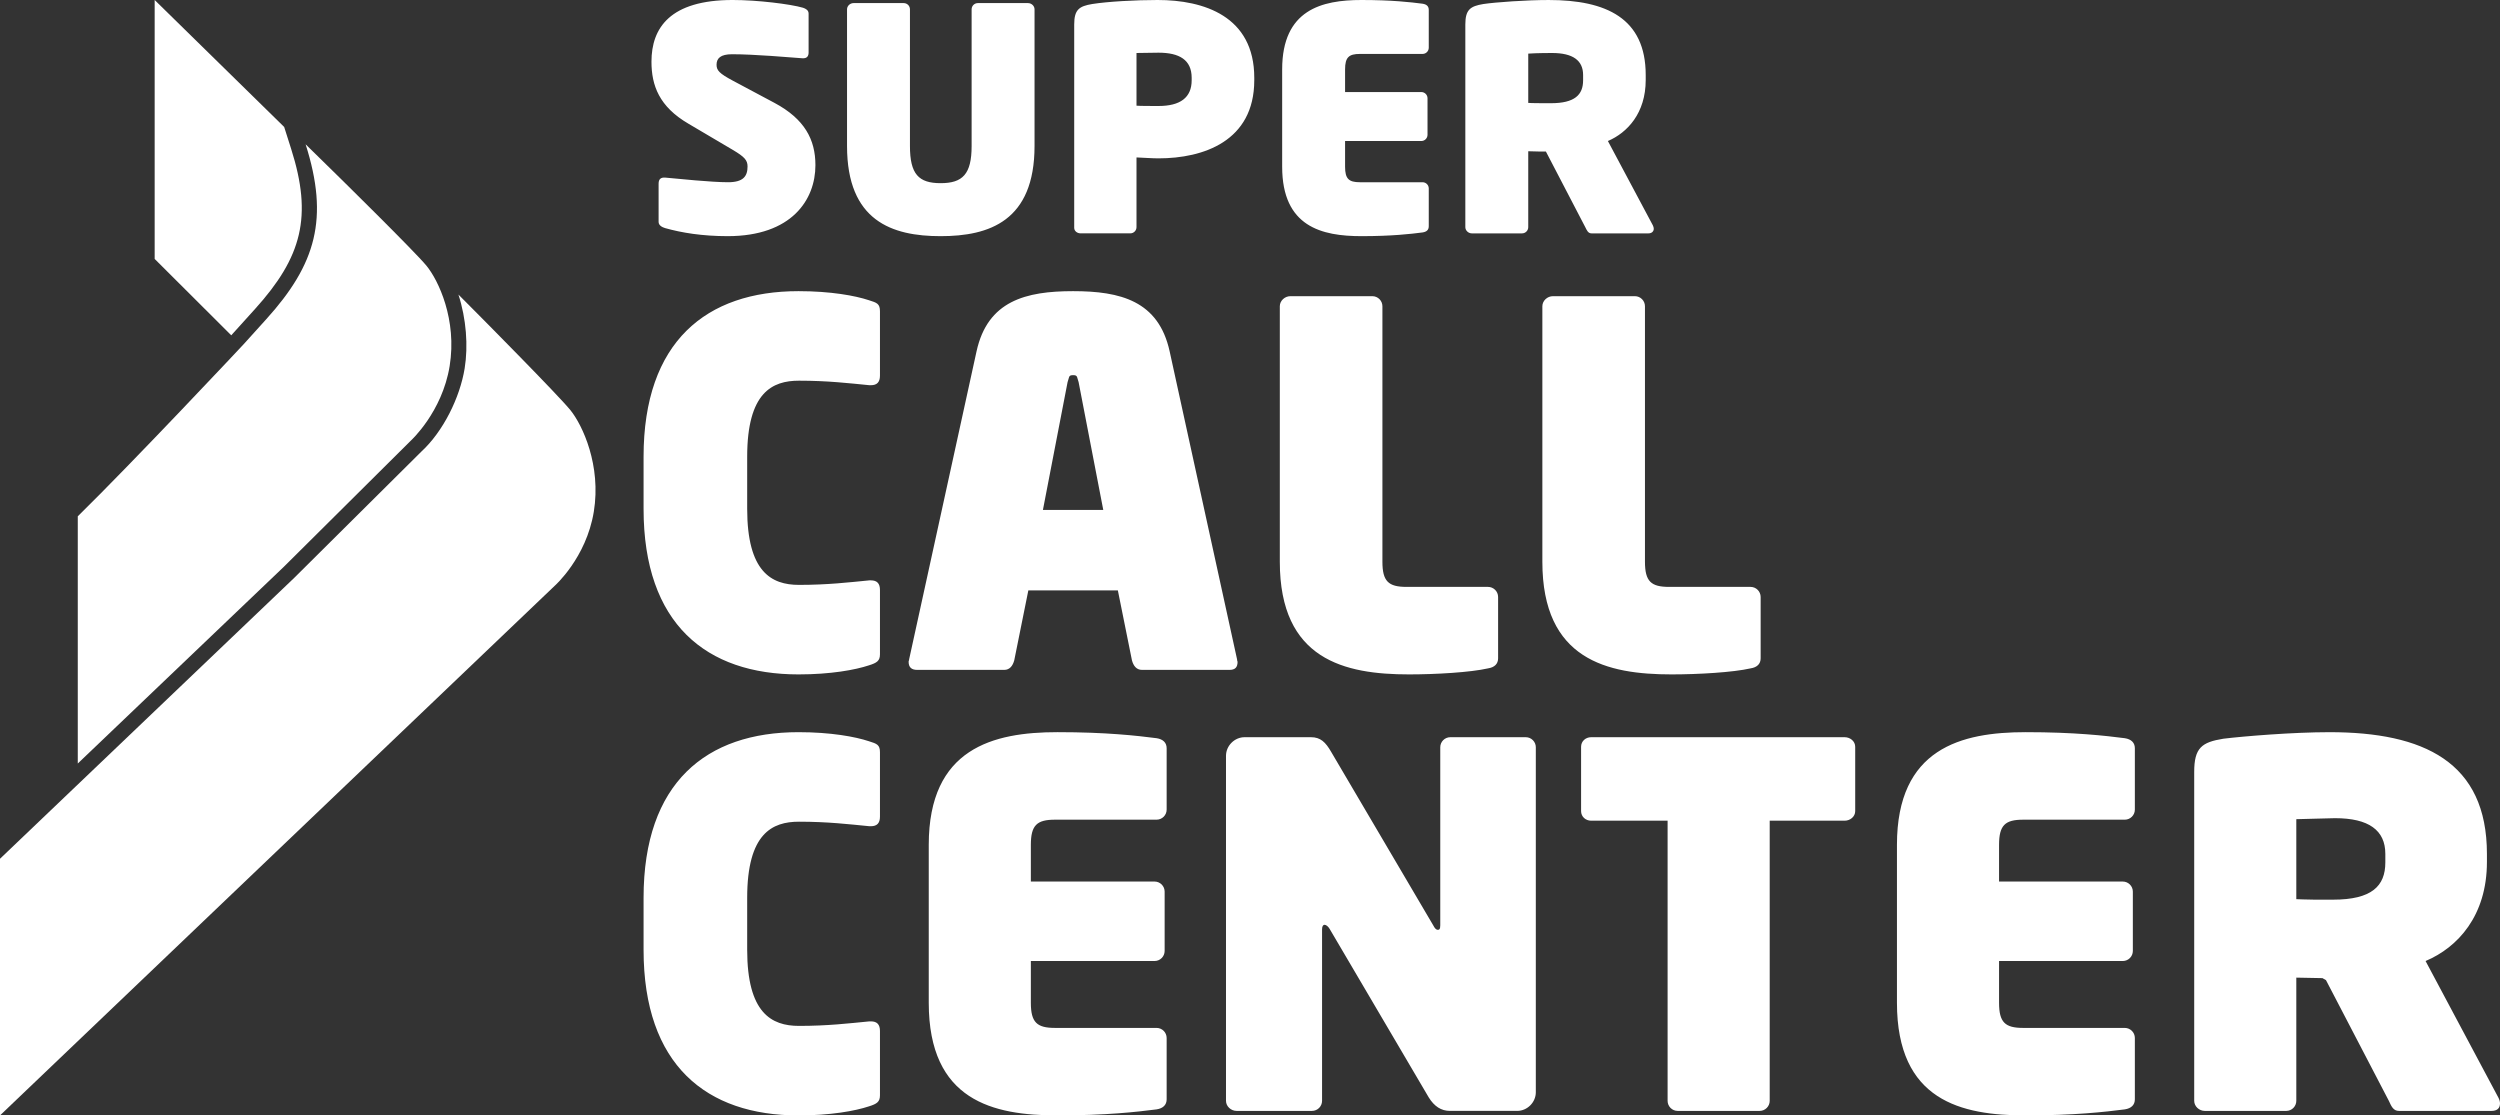 <?xml version="1.0" encoding="UTF-8"?>
<!DOCTYPE svg PUBLIC "-//W3C//DTD SVG 1.1//EN" "http://www.w3.org/Graphics/SVG/1.1/DTD/svg11.dtd">
<!-- Creator: CorelDRAW -->
<svg xmlns="http://www.w3.org/2000/svg" xml:space="preserve" width="101.562mm" height="45.314mm" version="1.1" style="shape-rendering:geometricPrecision; text-rendering:geometricPrecision; image-rendering:optimizeQuality; fill-rule:evenodd; clip-rule:evenodd"
viewBox="0 0 9164.2 4088.79"
 xmlns:xlink="http://www.w3.org/1999/xlink"
 xmlns:xodm="http://www.corel.com/coreldraw/odm/2003">
 <rect x="0" y="0" width="9164.2" height="4088.79" fill="#333333" stroke="none"/>
 <defs>
  <style type="text/css">
   <![CDATA[
    .fil0 {fill:white}
    .fil1 {fill:white;fill-rule:nonzero}
   ]]>
  </style>
 </defs>
 <g id="Camada_x0020_1">
  <path class="fil0" d="M1120.3 529c86.44,271.82 38.16,439.22 -144,640.81l-82.68 91.5c-10.59,11.73 -408.47,435.27 -608.51,631.26l0.02 906.21 754.88 -720.68 465.58 -462.47c0,0 115.21,-104.56 142.69,-273.83 27.48,-169.25 -40.79,-314.25 -85.34,-368.16 -44.54,-53.9 -331,-335.19 -331,-335.19l-111.64 -109.46z"/>
  <path class="fil0" d="M1041.68 465.39l-474.73 -465.39 0 949.15 280.73 279.96 4.65 -5.13 82.68 -91.5c172.36,-190.75 210.98,-339.11 132.26,-586.64l-25.59 -80.47z"/>
  <path class="fil0" d="M-0 3147.93l0 940.85 2033.2 -1941.26c0,0 115.86,-102.18 143.5,-271.69 27.63,-169.52 -41.03,-317.07 -85.82,-372.42 -44.78,-55.36 -332.88,-345.61 -332.88,-345.61l-77.56 -78.03c28.8,88.75 36.2,188.3 22.77,270.94 -17.25,106.28 -78.48,231.2 -159.22,305.21l-465.55 462.41 -1078.44 1029.59z"/>
  <path class="fil1" d="M2989.08 605.53c0,-94.29 -39.77,-169.28 -149.97,-228.35l-153.37 -81.8c-48.85,-26.13 -59.08,-37.49 -59.08,-57.94 0,-23.86 14.77,-38.63 56.81,-38.63 81.8,0 211.31,11.35 257.89,14.77 18.17,1.13 22.72,-9.1 22.72,-21.59l0 -142.01c0,-12.5 -10.22,-18.17 -20.45,-21.58 -46.59,-13.63 -168.15,-28.41 -257.89,-28.41 -229.49,0 -297.66,102.25 -297.66,226.09 0,87.47 28.41,164.73 135.2,227.21l163.6 96.57c42.04,25 53.39,37.5 53.39,60.21 0,36.35 -15.9,57.95 -71.56,57.95 -60.21,0 -181.78,-12.5 -230.63,-17.04 -17.04,-1.13 -23.86,6.82 -23.86,22.73l0 139.73c0,12.5 12.5,19.32 23.86,22.72 60.21,17.04 136.34,29.53 229.49,29.53 234.04,0 321.52,-132.92 321.52,-260.16zm803.21 -70.44l0 -501.02c0,-12.5 -11.37,-22.72 -23.87,-22.72l-184.05 0c-12.5,0 -22.72,10.22 -22.72,22.72l0 501.02c0,103.38 -32.94,136.33 -113.6,136.33 -80.67,0 -112.47,-32.95 -112.47,-136.33l0 -501.02c0,-12.5 -10.22,-22.72 -22.72,-22.72l-184.04 0c-12.51,0 -23.86,10.22 -23.86,22.72l0 501.02c0,274.93 164.73,330.59 343.09,330.59 178.36,0 344.24,-55.66 344.24,-330.59zm805.47 -240.85l0 -9.09c0,-226.08 -185.18,-285.16 -354.46,-285.16 -80.66,0 -182.91,5.68 -239.71,14.77 -47.71,7.96 -65.89,20.45 -65.89,74.98l0 745.27c0,12.49 11.35,20.44 23.86,20.44l181.77 0c12.5,0 22.72,-10.22 22.72,-22.71l0 -255.62c30.67,1.13 55.66,3.4 80.66,3.4 163.6,0 351.05,-62.49 351.05,-286.29zm-229.49 0c0,63.62 -42.03,94.29 -121.56,94.29 -6.81,0 -74.97,0 -80.66,-1.14l0 -193.13c6.81,0 72.7,-1.14 80.66,-1.14 76.12,0 121.56,26.13 121.56,92.03l0 9.09zm869.11 535.09l0 -138.6c0,-12.49 -10.23,-22.72 -22.73,-22.72l-229.49 0c-40.9,0 -54.54,-12.5 -54.54,-56.8l0 -94.29 279.48 0c12.5,0 22.73,-10.23 22.73,-22.73l0 -134.05c0,-12.51 -10.23,-22.73 -22.73,-22.73l-279.48 0 0 -82.93c0,-44.31 13.63,-56.8 54.54,-56.8l229.49 0c12.5,0 22.73,-10.22 22.73,-22.72l0 -138.61c0,-13.63 -7.97,-20.45 -22.73,-22.72 -43.18,-5.68 -113.61,-13.63 -223.81,-13.63 -145.41,0 -290.83,35.22 -290.83,254.48l0 356.73c0,220.39 145.42,254.47 290.83,254.47 110.2,0 180.64,-7.95 223.81,-13.63 14.76,-2.27 22.73,-9.09 22.73,-22.73zm824.79 9.1c0,-3.4 -1.13,-7.95 -3.4,-12.5l-164.74 -309.01c71.57,-30.68 138.61,-102.25 138.61,-223.81l0 -18.18c0,-207.9 -144.28,-274.93 -355.6,-274.93 -80.66,0 -194.27,7.96 -239.71,14.77 -47.71,7.96 -65.89,20.45 -65.89,74.98l0 743c0,12.49 11.35,22.71 23.86,22.71l184.04 0c12.5,0 22.72,-10.22 22.72,-22.71l0 -278.35c35.23,1.15 47.71,1.15 64.76,1.15l144.28 277.2c5.68,11.35 10.22,22.71 22.72,22.71l209.04 0c11.36,0 19.31,-6.81 19.31,-17.04zm-259.02 -544.18c0,53.39 -30.68,84.07 -118.15,84.07 -6.82,0 -77.26,0 -82.94,-1.14l0 -180.64c32.95,-2.27 79.52,-2.27 87.48,-2.27 76.12,0 113.61,27.27 113.61,80.66l0 19.32z"/>
  <path class="fil1" d="M3225.65 2162.43c0,-23.97 -11.07,-35.03 -33.19,-35.03l-5.53 0c-75.59,7.37 -153.03,16.59 -258.12,16.59 -101.41,0 -189.9,-47.94 -189.9,-279.02l0 -190.52c0,-236.61 92.18,-279.01 189.9,-279.01 105.09,0 182.53,9.22 258.12,16.59l5.53 0c22.12,0 33.19,-11.06 33.19,-35.04l0 -235.98c0,-27.66 -11.07,-31.35 -40.57,-40.56 -49.78,-16.59 -140.11,-33.19 -258.12,-33.19 -337.4,0 -567.85,184.36 -567.85,607.18l0 190.52c0,422.82 230.45,607.19 567.85,607.19 118.01,0 208.34,-16.59 258.12,-33.19 29.5,-9.21 40.57,-16.59 40.57,-40.55l0 -236zm1310.87 263.65c0,-1.84 -1.85,-3.69 -1.85,-9.22l-247.06 -1128.65c-40.56,-185.59 -180.68,-220.93 -353.99,-220.93 -173.31,0 -313.42,35.34 -353.99,220.93l-247.05 1128.65c0,5.53 -1.85,3.69 -1.85,9.22 0,20.28 11.06,29.5 31.35,29.5l318.95 0c20.28,0 31.35,-14.74 36.88,-35.03l51.62 -256.28 328.18 0 51.63 256.28c5.52,20.28 16.59,35.03 36.87,35.03l320.8 0c20.28,0 29.51,-9.21 29.51,-29.5zm-492.27 -556.79l-221.25 0 90.34 -468.31 5.53 -18.43c1.85,-5.54 5.54,-7.38 14.75,-7.38 9.22,0 12.9,1.84 14.75,7.38l5.53 18.43 90.34 468.31zm1447.3 318.95c0,-20.28 -16.59,-36.88 -36.88,-36.88l-298.67 0c-66.37,0 -88.51,-20.28 -88.51,-92.18l0 -936.6c0,-20.28 -16.59,-36.88 -36.88,-36.88l-300.52 0c-20.28,0 -38.71,16.59 -38.71,36.88l0 936.6c0,359.52 237.83,412.98 473.83,412.98 97.71,0 224.93,-7.37 289.46,-22.12 23.97,-3.68 36.88,-16.59 36.88,-36.87l0 -224.93zm962.41 0c0,-20.28 -16.59,-36.88 -36.88,-36.88l-298.67 0c-66.37,0 -88.51,-20.28 -88.51,-92.18l0 -936.6c0,-20.28 -16.59,-36.88 -36.88,-36.88l-300.52 0c-20.28,0 -38.71,16.59 -38.71,36.88l0 936.6c0,359.52 237.83,412.98 473.83,412.98 97.71,0 224.93,-7.37 289.46,-22.12 23.97,-3.68 36.88,-16.59 36.88,-36.87l0 -224.93z"/>
  <path class="fil1" d="M3225.65 3779.05c0,-23.97 -11.07,-35.04 -33.19,-35.04l-5.53 0c-75.59,7.38 -153.03,16.59 -258.12,16.59 -101.41,0 -189.9,-47.93 -189.9,-279.01l0 -190.52c0,-236.61 92.18,-279.02 189.9,-279.02 105.09,0 182.53,9.23 258.12,16.59l5.53 0c22.12,0 33.19,-11.05 33.19,-35.03l0 -235.99c0,-27.65 -11.07,-31.34 -40.57,-40.55 -49.78,-16.59 -140.11,-33.19 -258.12,-33.19 -337.4,0 -567.85,184.36 -567.85,607.18l0 190.52c0,422.82 230.45,607.19 567.85,607.19 118.01,0 208.34,-16.59 258.12,-33.19 29.5,-9.21 40.57,-16.59 40.57,-40.56l0 -235.99zm1050.9 25.82c0,-20.28 -16.59,-36.88 -36.87,-36.88l-372.43 0c-66.37,0 -88.49,-20.28 -88.49,-92.18l0 -153.03 453.55 0c20.28,0 36.87,-16.59 36.87,-36.87l0 -217.56c0,-20.28 -16.59,-36.88 -36.87,-36.88l-453.55 0 0 -134.58c0,-71.91 22.12,-92.18 88.49,-92.18l372.43 0c20.28,0 36.87,-16.59 36.87,-36.88l0 -224.93c0,-20.28 -12.9,-33.19 -36.87,-36.88 -71.91,-9.21 -184.37,-22.12 -363.21,-22.12 -235.99,0 -471.99,58.99 -471.99,412.98l0 578.92c0,359.51 235.99,412.98 471.99,412.98 178.84,0 291.31,-12.9 363.21,-22.12 23.97,-3.68 36.87,-16.59 36.87,-36.87l0 -224.93zm1353.28 -1065.66c0,-20.28 -16.59,-36.88 -36.88,-36.88l-276.55 0c-20.28,0 -36.87,16.59 -36.87,36.88l0 652.67c0,14.75 -3.69,16.59 -9.22,16.59 -5.53,0 -11.06,-5.53 -16.59,-16.59l-374.28 -636.08c-20.28,-35.04 -38.71,-53.47 -73.75,-53.47l-243.37 0c-36.87,0 -68.21,31.35 -68.21,68.22l0 1264.78c0,20.28 18.43,36.88 38.71,36.88l276.55 0c20.28,0 36.88,-16.59 36.88,-36.88l0 -628.69c0,-11.06 3.68,-16.59 9.21,-16.59 5.54,0 12.9,5.53 18.44,14.75l363.2 617.63c20.28,33.19 46.09,49.78 77.44,49.78l247.06 0c36.88,0 68.22,-31.35 68.22,-68.22l0 -1264.78zm1170.74 -1.85c0,-20.27 -18.43,-35.03 -38.71,-35.03l-929.22 0c-20.28,0 -36.88,14.76 -36.88,35.03l0 236c0,20.28 16.59,35.03 36.88,35.03l280.23 0 0 1026.94c0,20.28 16.59,36.88 36.88,36.88l300.52 0c20.28,0 36.88,-16.59 36.88,-36.88l0 -1026.94 274.71 0c20.28,0 38.71,-14.75 38.71,-35.03l0 -236zm1025.11 1067.51c0,-20.28 -16.59,-36.88 -36.88,-36.88l-372.43 0c-66.37,0 -88.49,-20.28 -88.49,-92.18l0 -153.03 453.55 0c20.28,0 36.87,-16.59 36.87,-36.87l0 -217.56c0,-20.28 -16.59,-36.88 -36.87,-36.88l-453.55 0 0 -134.58c0,-71.91 22.12,-92.18 88.49,-92.18l372.43 0c20.28,0 36.88,-16.59 36.88,-36.88l0 -224.93c0,-20.28 -12.91,-33.19 -36.88,-36.88 -71.91,-9.21 -184.37,-22.12 -363.2,-22.12 -236,0 -472,58.99 -472,412.98l0 578.92c0,359.51 235.99,412.98 472,412.98 178.83,0 291.3,-12.9 363.2,-22.12 23.97,-3.68 36.88,-16.59 36.88,-36.87l0 -224.93zm1338.53 239.68c0,-5.53 -1.84,-12.9 -5.53,-20.28l-267.34 -501.49c118,-49.78 224.93,-165.93 224.93,-363.2l0 -29.5c0,-337.4 -232.3,-446.17 -577.07,-446.17 -132.75,0 -313.43,14.74 -389.02,23.96 -79.29,12.9 -106.93,33.19 -106.93,121.7l0 1205.77c0,20.28 18.43,36.88 38.71,36.88l298.68 0c20.28,0 36.88,-16.59 36.88,-36.88l0 -451.7c20.28,0 75.59,1.84 95.87,1.84l12.9 7.38 230.46 442.48c9.21,20.28 16.59,36.88 36.88,36.88l339.24 0c20.28,0 31.35,-9.21 31.35,-27.66zm-420.37 -883.13c0,86.65 -49.78,136.43 -191.74,136.43l-68.22 0c-31.35,0 -60.84,-1.84 -66.37,-1.84l0 -293.15c11.05,0 127.21,-3.69 141.96,-3.69 123.53,0 184.37,44.25 184.37,130.91l0 31.34z"/>
 </g>
</svg>
